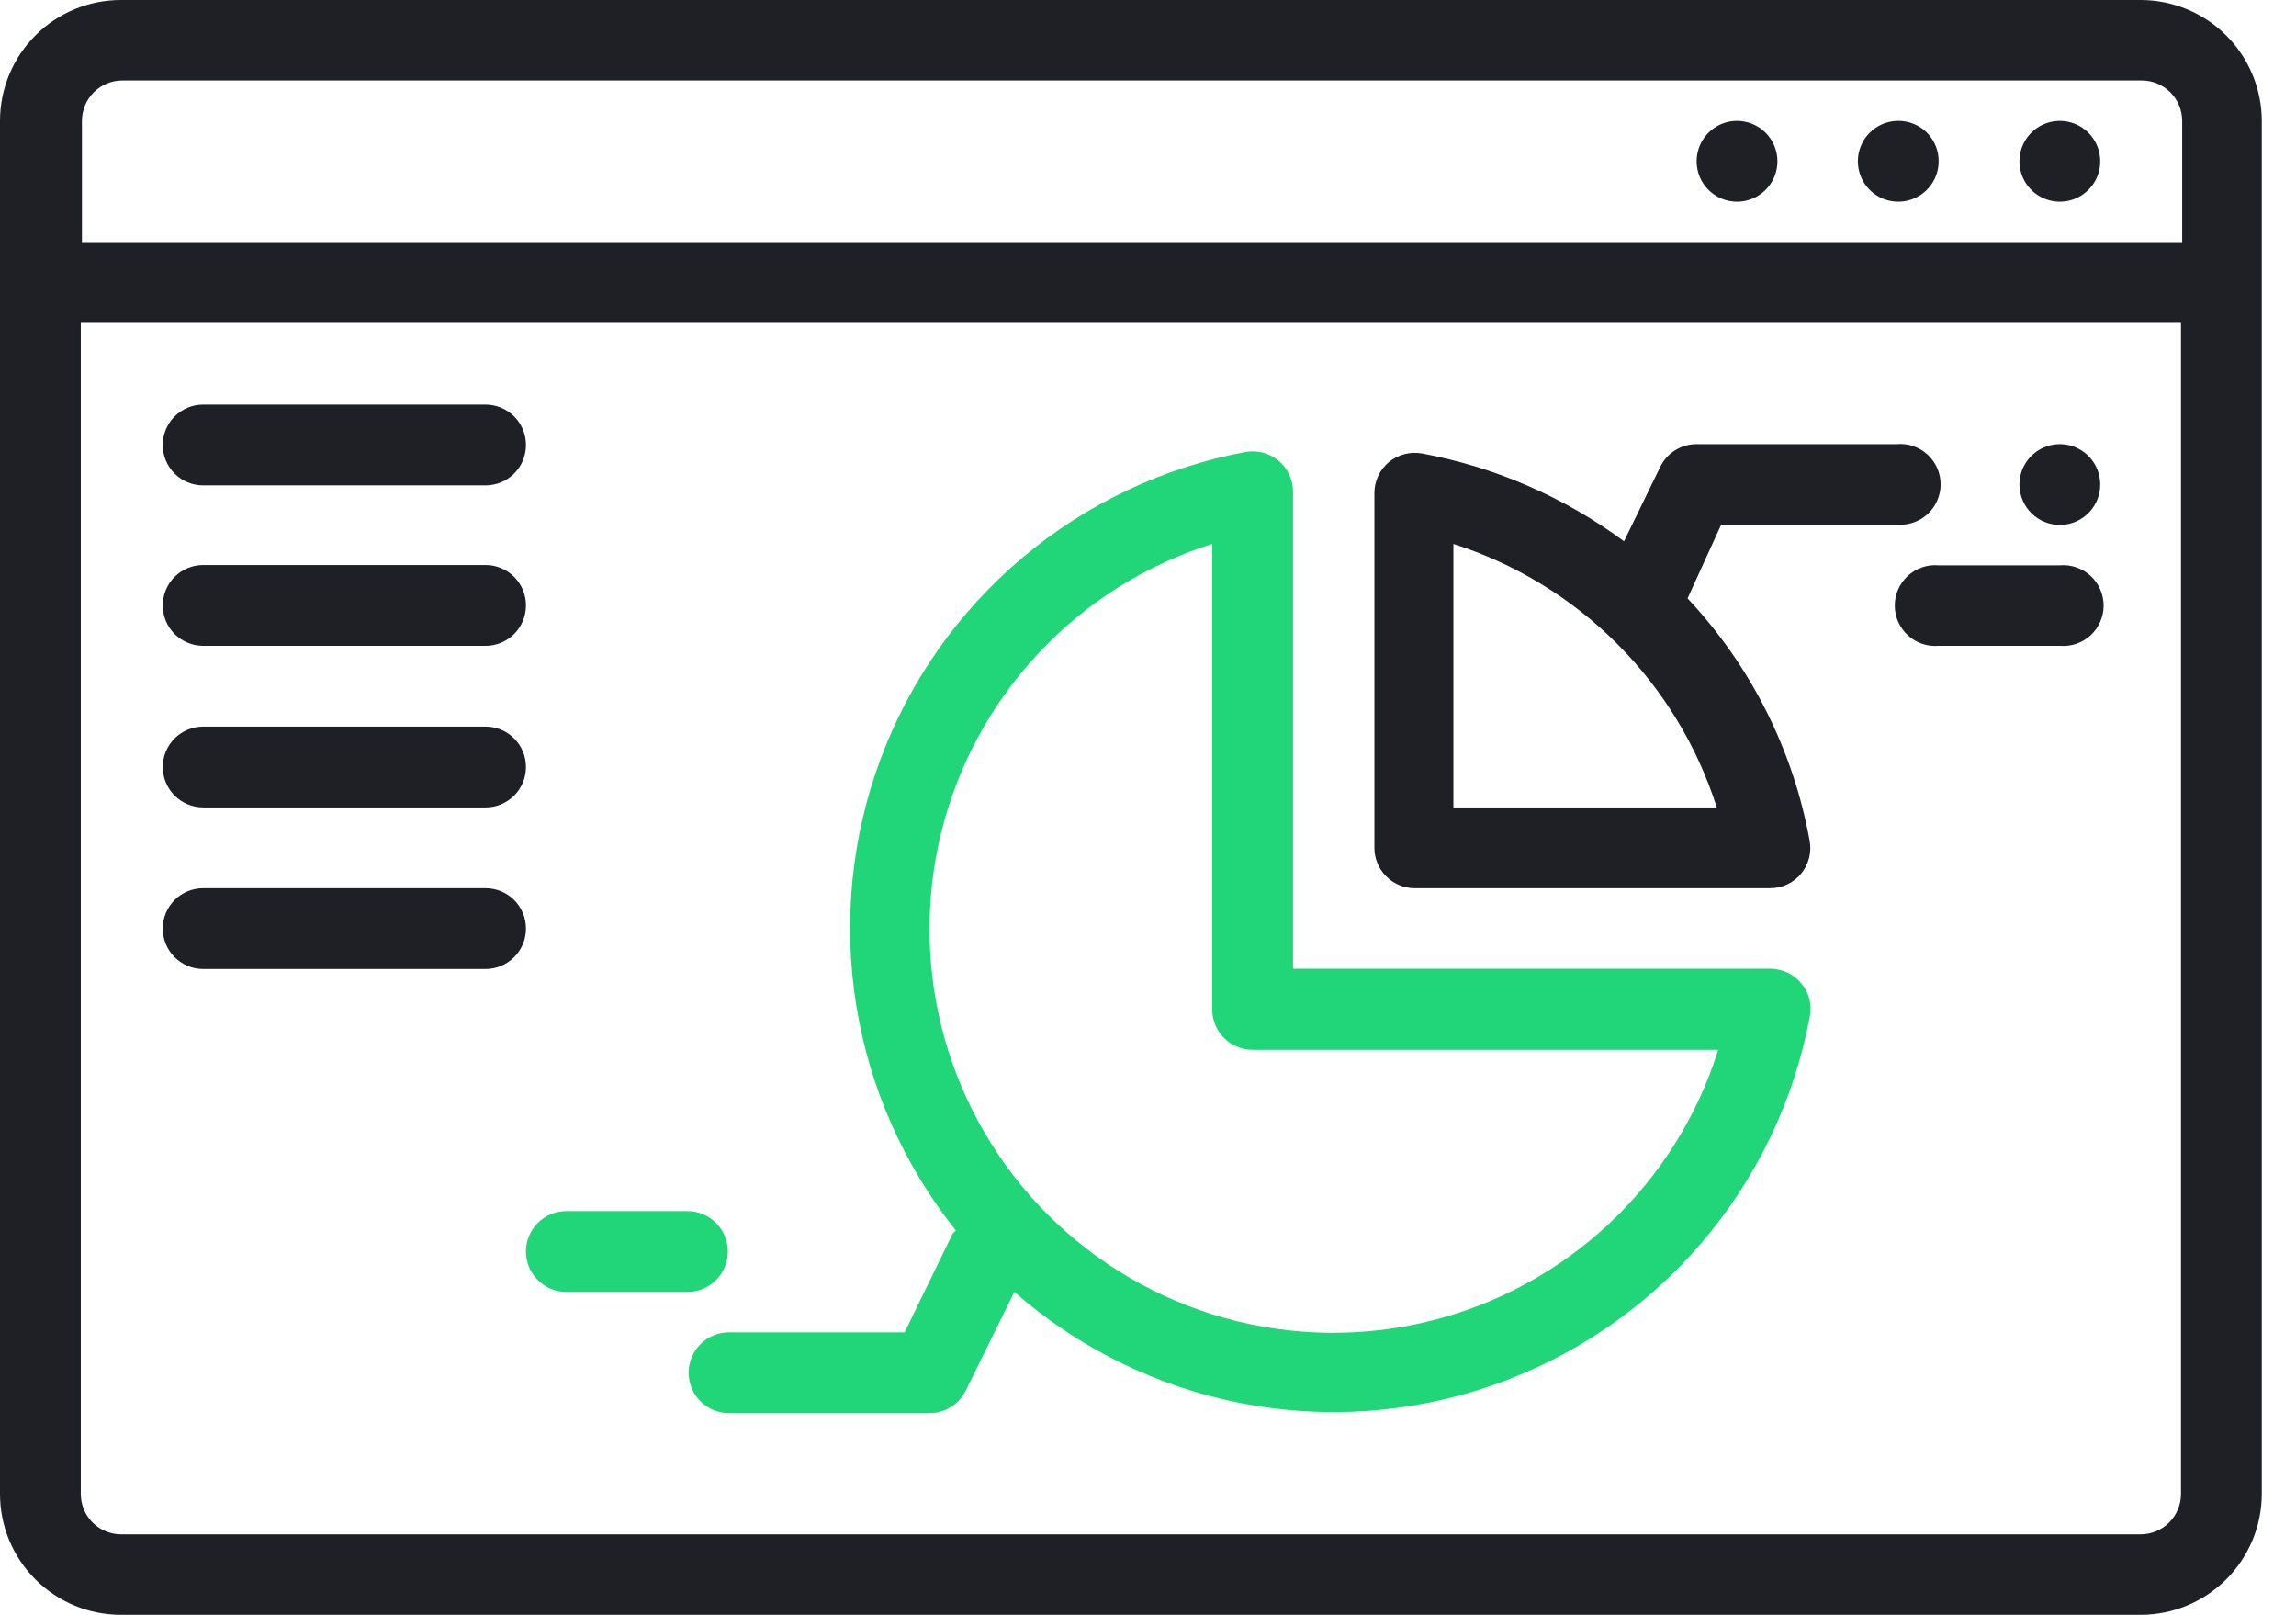 <svg xmlns="http://www.w3.org/2000/svg" width="64" height="45" viewBox="0 0 64 45" fill="none"><path d="M60.794 41.631C60.794 41.929 60.675 42.216 60.464 42.427C60.253 42.638 59.967 42.757 59.668 42.757H3.377C3.079 42.757 2.793 42.638 2.581 42.427C2.37 42.216 2.252 41.929 2.252 41.631V8.998H60.794V41.631ZM2.284 3.369C2.284 3.071 2.403 2.784 2.614 2.573C2.825 2.362 3.111 2.243 3.41 2.243H59.701C59.999 2.243 60.286 2.362 60.497 2.573C60.708 2.784 60.827 3.071 60.827 3.369V6.747H2.284V3.369ZM59.668 9.87754e-06H3.377C2.934 -0.001 2.495 0.085 2.086 0.254C1.676 0.423 1.303 0.671 0.99 0.984C0.676 1.297 0.427 1.669 0.257 2.078C0.087 2.487 -1.29902e-06 2.926 0 3.369V41.631C-1.29902e-06 42.074 0.087 42.513 0.257 42.922C0.427 43.331 0.676 43.703 0.99 44.016C1.303 44.329 1.676 44.577 2.086 44.746C2.495 44.915 2.934 45.001 3.377 45H59.668C60.563 45 61.42 44.645 62.053 44.014C62.687 43.382 63.044 42.525 63.046 41.631V3.369C63.044 2.475 62.687 1.618 62.053 0.986C61.42 0.355 60.563 7.26854e-06 59.668 9.87754e-06Z" fill="#1F2026"></path><path d="M57.417 3.369C57.194 3.369 56.977 3.435 56.791 3.559C56.606 3.683 56.462 3.858 56.377 4.064C56.291 4.27 56.269 4.496 56.313 4.715C56.356 4.933 56.463 5.134 56.621 5.291C56.778 5.448 56.979 5.556 57.197 5.599C57.416 5.643 57.642 5.62 57.848 5.535C58.053 5.45 58.229 5.306 58.353 5.12C58.477 4.935 58.543 4.718 58.543 4.495C58.543 4.196 58.424 3.91 58.213 3.699C58.002 3.488 57.715 3.369 57.417 3.369Z" fill="#1F2026"></path><path d="M52.913 3.369C52.69 3.369 52.473 3.435 52.288 3.559C52.102 3.683 51.958 3.858 51.873 4.064C51.788 4.27 51.765 4.496 51.809 4.715C51.852 4.933 51.959 5.134 52.117 5.291C52.274 5.449 52.475 5.556 52.693 5.599C52.912 5.643 53.138 5.62 53.344 5.535C53.55 5.45 53.725 5.306 53.849 5.12C53.973 4.935 54.039 4.718 54.039 4.495C54.04 4.347 54.011 4.2 53.955 4.063C53.899 3.926 53.816 3.801 53.711 3.696C53.607 3.592 53.482 3.509 53.345 3.453C53.208 3.396 53.061 3.368 52.913 3.369Z" fill="#1F2026"></path><path d="M48.419 3.369C48.196 3.369 47.978 3.435 47.793 3.559C47.608 3.683 47.464 3.858 47.379 4.064C47.294 4.27 47.271 4.496 47.315 4.715C47.358 4.933 47.465 5.134 47.623 5.291C47.78 5.448 47.981 5.556 48.199 5.599C48.417 5.643 48.644 5.62 48.85 5.535C49.055 5.45 49.231 5.306 49.355 5.12C49.479 4.935 49.545 4.718 49.545 4.495C49.545 4.196 49.426 3.91 49.215 3.699C49.004 3.488 48.717 3.369 48.419 3.369Z" fill="#1F2026"></path><path d="M5.663 13.526H13.536C13.834 13.526 14.12 13.407 14.332 13.196C14.543 12.985 14.661 12.699 14.661 12.4C14.661 12.102 14.543 11.815 14.332 11.604C14.12 11.393 13.834 11.274 13.536 11.274H5.663C5.515 11.274 5.369 11.303 5.232 11.36C5.096 11.417 4.971 11.5 4.867 11.604C4.762 11.709 4.679 11.833 4.623 11.969C4.566 12.106 4.537 12.252 4.537 12.4C4.537 12.548 4.566 12.694 4.623 12.831C4.679 12.968 4.762 13.092 4.867 13.196C4.971 13.301 5.096 13.384 5.232 13.44C5.369 13.497 5.515 13.526 5.663 13.526Z" fill="#1F2026"></path><path d="M5.663 17.997H13.536C13.834 17.997 14.12 17.878 14.332 17.667C14.543 17.456 14.661 17.169 14.661 16.871C14.661 16.572 14.543 16.286 14.332 16.075C14.12 15.864 13.834 15.745 13.536 15.745H5.663C5.515 15.745 5.369 15.774 5.232 15.831C5.096 15.887 4.971 15.97 4.867 16.075C4.762 16.179 4.679 16.303 4.623 16.44C4.566 16.577 4.537 16.723 4.537 16.871C4.537 17.019 4.566 17.165 4.623 17.302C4.679 17.438 4.762 17.562 4.867 17.667C4.971 17.771 5.096 17.855 5.232 17.911C5.369 17.968 5.515 17.997 5.663 17.997Z" fill="#1F2026"></path><path d="M5.663 22.5H13.536C13.834 22.5 14.12 22.381 14.332 22.17C14.543 21.959 14.661 21.672 14.661 21.374C14.661 21.075 14.543 20.789 14.332 20.578C14.12 20.367 13.834 20.248 13.536 20.248H5.663C5.364 20.248 5.078 20.367 4.867 20.578C4.656 20.789 4.537 21.075 4.537 21.374C4.537 21.672 4.656 21.959 4.867 22.17C5.078 22.381 5.364 22.5 5.663 22.5Z" fill="#1F2026"></path><path d="M5.663 27.003H13.536C13.834 27.003 14.12 26.884 14.332 26.673C14.543 26.462 14.661 26.176 14.661 25.877C14.661 25.579 14.543 25.292 14.332 25.081C14.12 24.87 13.834 24.752 13.536 24.752H5.663C5.364 24.752 5.078 24.87 4.867 25.081C4.656 25.292 4.537 25.579 4.537 25.877C4.537 26.176 4.656 26.462 4.867 26.673C5.078 26.884 5.364 27.003 5.663 27.003Z" fill="#1F2026"></path><path d="M40.513 15.158C42.234 15.708 43.798 16.661 45.075 17.938C46.352 19.215 47.305 20.779 47.855 22.5H40.513V15.158ZM39.412 24.752H49.34C49.505 24.752 49.669 24.716 49.818 24.646C49.968 24.576 50.1 24.474 50.205 24.347C50.31 24.22 50.386 24.071 50.427 23.911C50.468 23.751 50.473 23.584 50.442 23.422C49.982 20.892 48.8 18.549 47.04 16.675L47.978 14.619H52.873C53.028 14.632 53.184 14.613 53.332 14.563C53.48 14.512 53.615 14.432 53.73 14.327C53.845 14.221 53.937 14.093 53.999 13.95C54.062 13.807 54.094 13.653 54.094 13.497C54.094 13.341 54.062 13.187 53.999 13.044C53.937 12.902 53.845 12.774 53.73 12.668C53.615 12.563 53.48 12.482 53.332 12.432C53.184 12.382 53.028 12.362 52.873 12.376H47.293C47.082 12.375 46.876 12.434 46.697 12.545C46.518 12.656 46.374 12.815 46.281 13.004L45.269 15.084C43.603 13.852 41.678 13.015 39.64 12.637C39.479 12.608 39.313 12.614 39.154 12.654C38.995 12.695 38.846 12.77 38.718 12.873C38.59 12.98 38.487 13.113 38.416 13.264C38.346 13.415 38.31 13.58 38.311 13.746V23.626C38.31 23.92 38.426 24.203 38.632 24.413C38.837 24.624 39.118 24.745 39.412 24.752Z" fill="#1F2026"></path><path d="M57.417 14.628C57.641 14.628 57.859 14.561 58.045 14.436C58.231 14.311 58.375 14.134 58.459 13.927C58.544 13.72 58.565 13.492 58.519 13.273C58.474 13.054 58.364 12.854 58.204 12.697C58.044 12.541 57.841 12.435 57.621 12.395C57.401 12.354 57.174 12.38 56.969 12.469C56.764 12.558 56.59 12.706 56.469 12.894C56.348 13.083 56.286 13.303 56.291 13.526C56.298 13.821 56.419 14.101 56.63 14.307C56.84 14.512 57.123 14.628 57.417 14.628Z" fill="#1F2026"></path><path d="M57.415 15.754H54.038C53.883 15.74 53.726 15.759 53.579 15.81C53.431 15.86 53.296 15.941 53.181 16.046C53.066 16.151 52.974 16.28 52.911 16.422C52.849 16.565 52.816 16.719 52.816 16.875C52.816 17.031 52.849 17.186 52.911 17.328C52.974 17.471 53.066 17.599 53.181 17.705C53.296 17.81 53.431 17.89 53.579 17.941C53.726 17.991 53.883 18.01 54.038 17.997H57.415C57.571 18.01 57.727 17.991 57.875 17.941C58.022 17.89 58.158 17.81 58.273 17.705C58.388 17.599 58.479 17.471 58.542 17.328C58.605 17.186 58.637 17.031 58.637 16.875C58.637 16.719 58.605 16.565 58.542 16.422C58.479 16.28 58.388 16.151 58.273 16.046C58.158 15.941 58.022 15.86 57.875 15.81C57.727 15.759 57.571 15.74 57.415 15.754Z" fill="#1F2026"></path><path d="M33.79 15.158V28.129C33.79 28.277 33.819 28.424 33.876 28.56C33.932 28.697 34.015 28.821 34.12 28.925C34.224 29.03 34.349 29.113 34.485 29.169C34.622 29.226 34.768 29.255 34.916 29.255H47.895C47.317 31.101 46.272 32.767 44.862 34.091C43.452 35.416 41.724 36.354 39.845 36.816C37.967 37.278 36.001 37.247 34.137 36.728C32.274 36.208 30.576 35.216 29.207 33.849C27.839 32.481 26.846 30.784 26.326 28.921C25.805 27.057 25.773 25.091 26.234 23.212C26.694 21.333 27.632 19.605 28.956 18.194C30.279 16.783 31.944 15.737 33.79 15.158ZM26.554 34.378L25.216 37.128H20.321C20.023 37.128 19.736 37.246 19.525 37.457C19.314 37.669 19.195 37.955 19.195 38.253C19.195 38.552 19.314 38.838 19.525 39.05C19.736 39.261 20.023 39.379 20.321 39.379H25.909C26.12 39.38 26.326 39.321 26.505 39.21C26.684 39.099 26.828 38.94 26.921 38.751L28.275 36.002C30.067 37.573 32.244 38.642 34.583 39.1C36.922 39.558 39.341 39.388 41.593 38.608C43.846 37.828 45.852 36.466 47.407 34.66C48.962 32.854 50.012 30.668 50.449 28.325C50.48 28.162 50.475 27.993 50.433 27.832C50.39 27.671 50.312 27.522 50.204 27.395C50.098 27.269 49.966 27.168 49.816 27.099C49.667 27.03 49.504 26.995 49.339 26.995H36.042V13.706C36.043 13.539 36.006 13.374 35.936 13.223C35.865 13.072 35.762 12.939 35.634 12.833C35.506 12.729 35.358 12.655 35.199 12.614C35.04 12.573 34.874 12.567 34.712 12.596C32.422 13.025 30.282 14.039 28.5 15.54C26.718 17.041 25.355 18.977 24.542 21.16C23.73 23.344 23.497 25.701 23.865 28.001C24.233 30.302 25.191 32.468 26.644 34.289L26.554 34.378Z" fill="#21D679"></path><path d="M15.786 36.002H19.163C19.462 36.002 19.748 35.883 19.959 35.672C20.171 35.461 20.289 35.174 20.289 34.876C20.289 34.577 20.171 34.291 19.959 34.08C19.748 33.869 19.462 33.75 19.163 33.75H15.786C15.487 33.75 15.201 33.869 14.99 34.08C14.779 34.291 14.66 34.577 14.66 34.876C14.66 35.174 14.779 35.461 14.99 35.672C15.201 35.883 15.487 36.002 15.786 36.002Z" fill="#21D679"></path></svg>